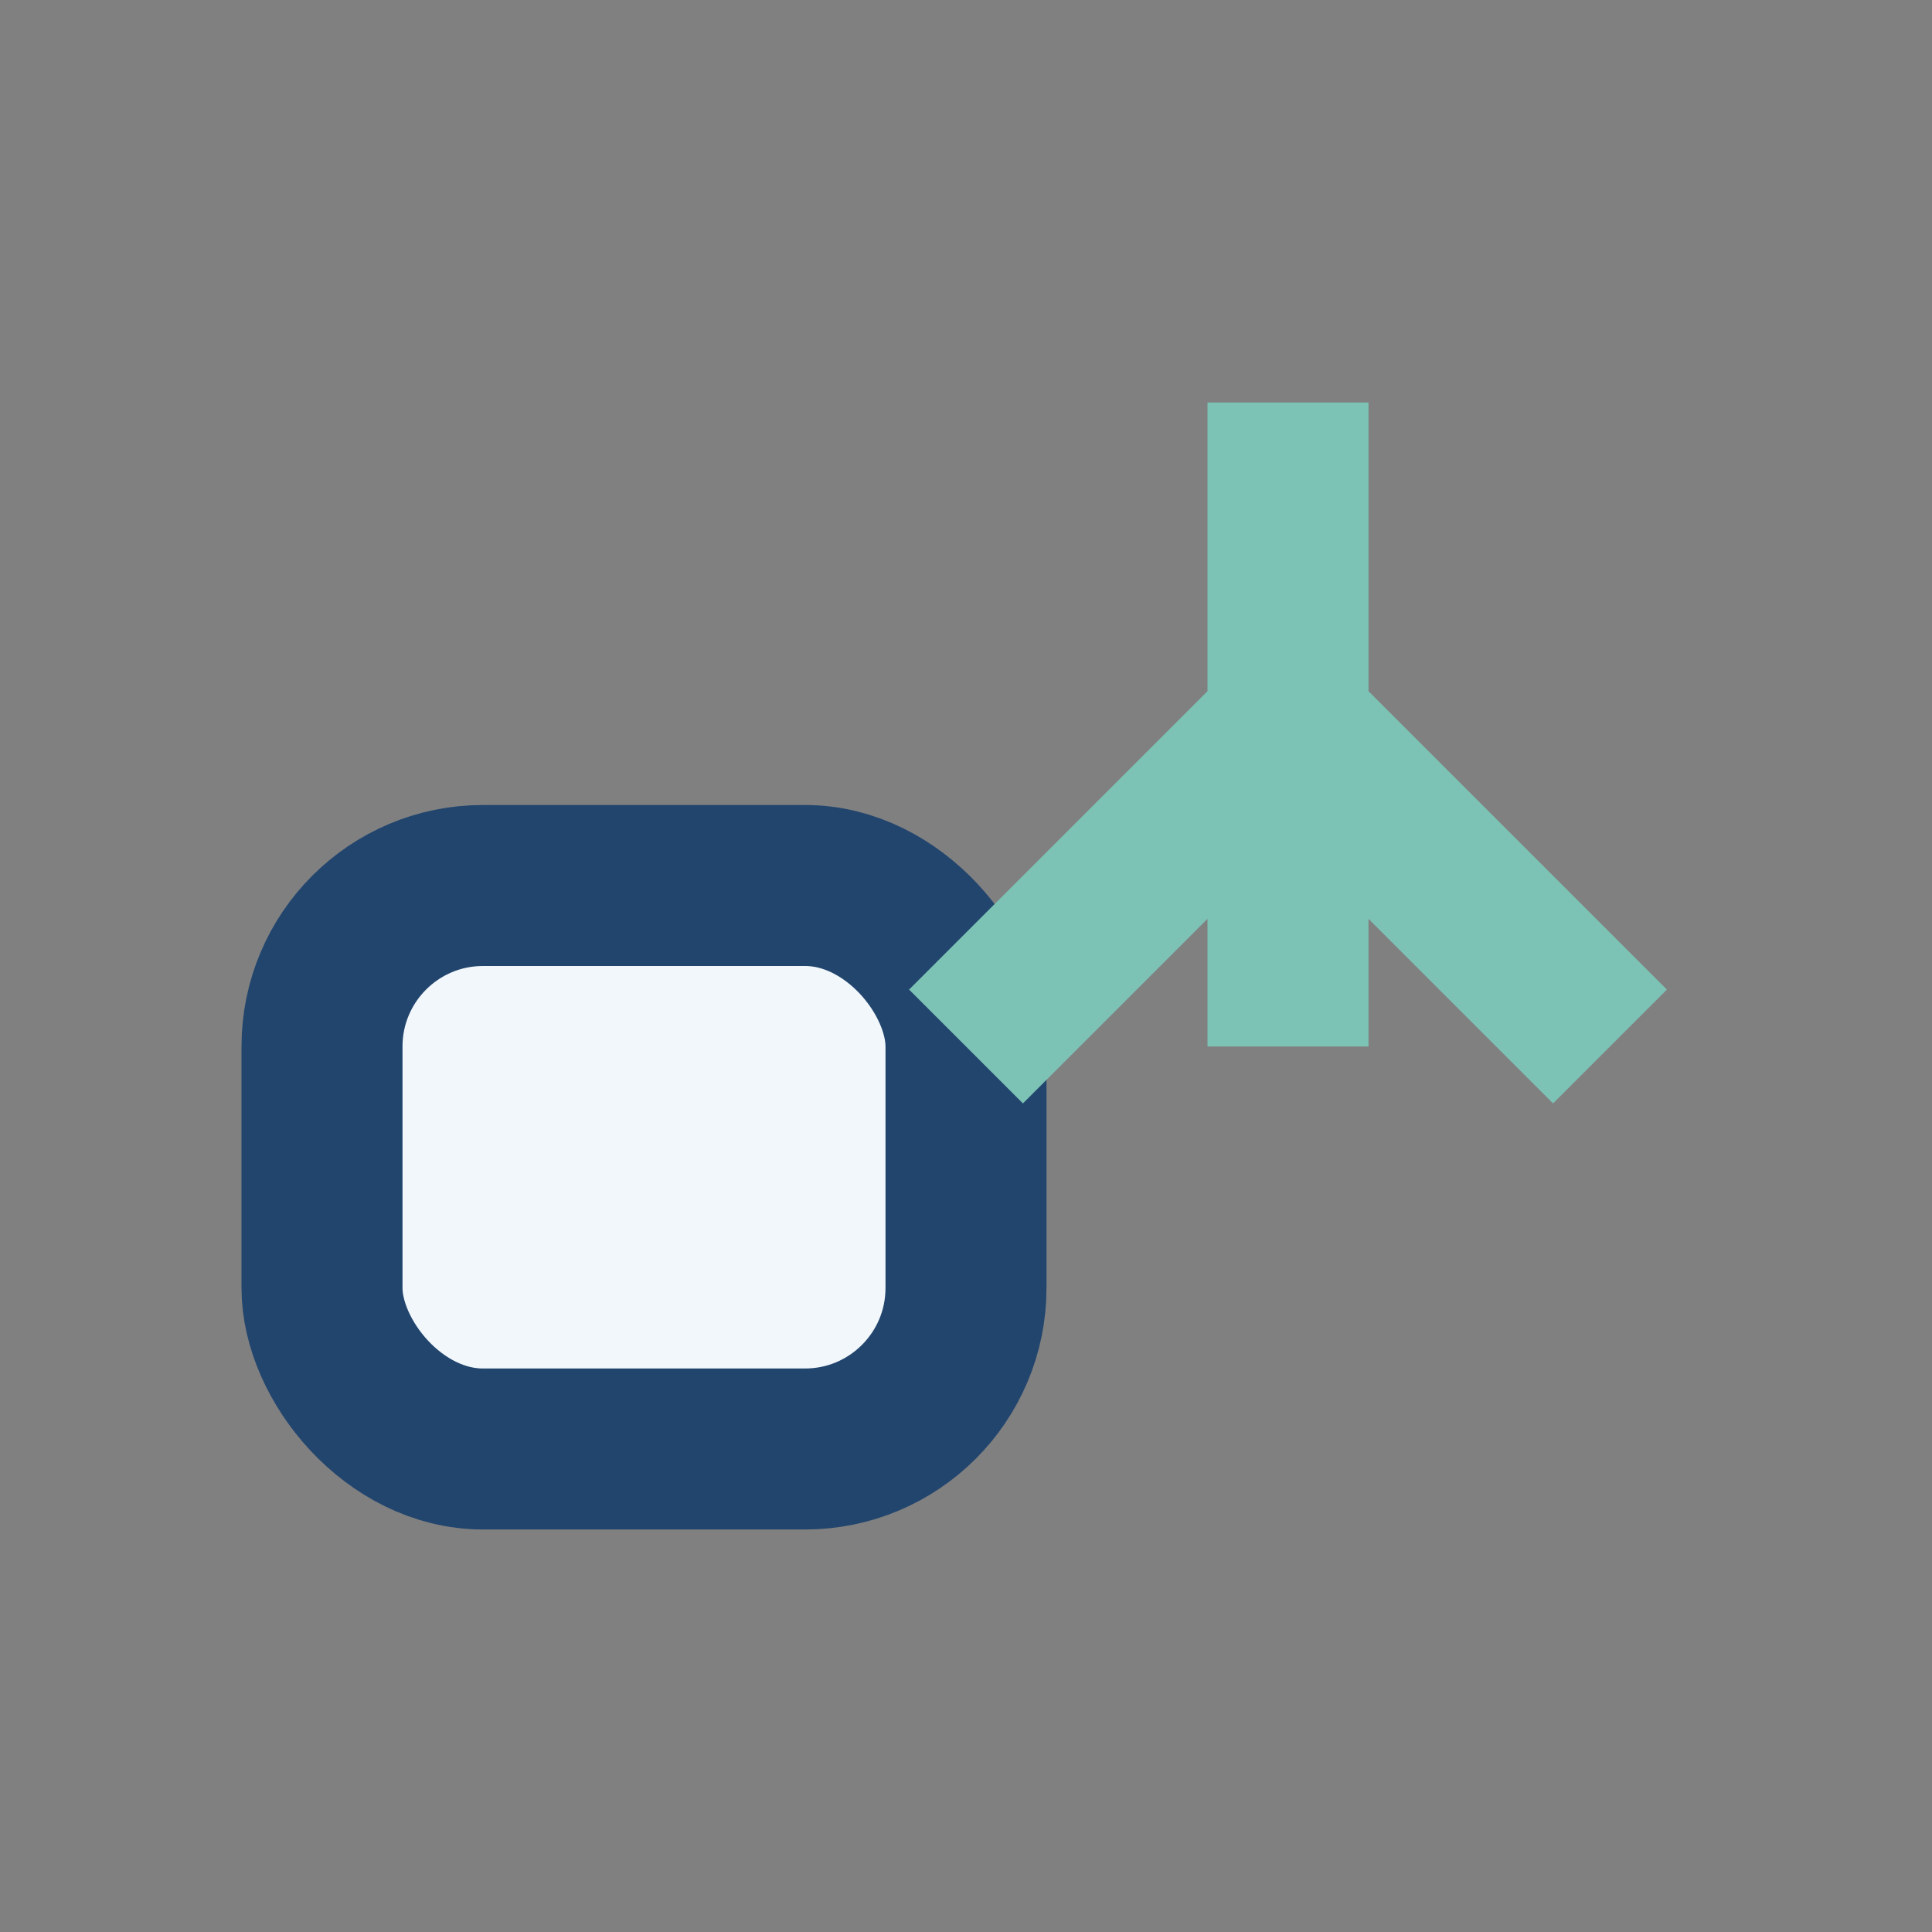 <?xml version="1.0" encoding="UTF-8"?>
<svg xmlns="http://www.w3.org/2000/svg" width="24" height="24" viewBox="0 0 24 24"><rect x="0" y="0" width="24" height="24" fill="#808080" stroke="none"/><rect x="4" y="11" width="8" height="7" rx="2" fill="#F1F7FB" stroke="#22456E" stroke-width="2"/><path d="M12 13l4-4 4 4M16 5v8" stroke="#7CC2B5" stroke-width="2" fill="none"/></svg>
